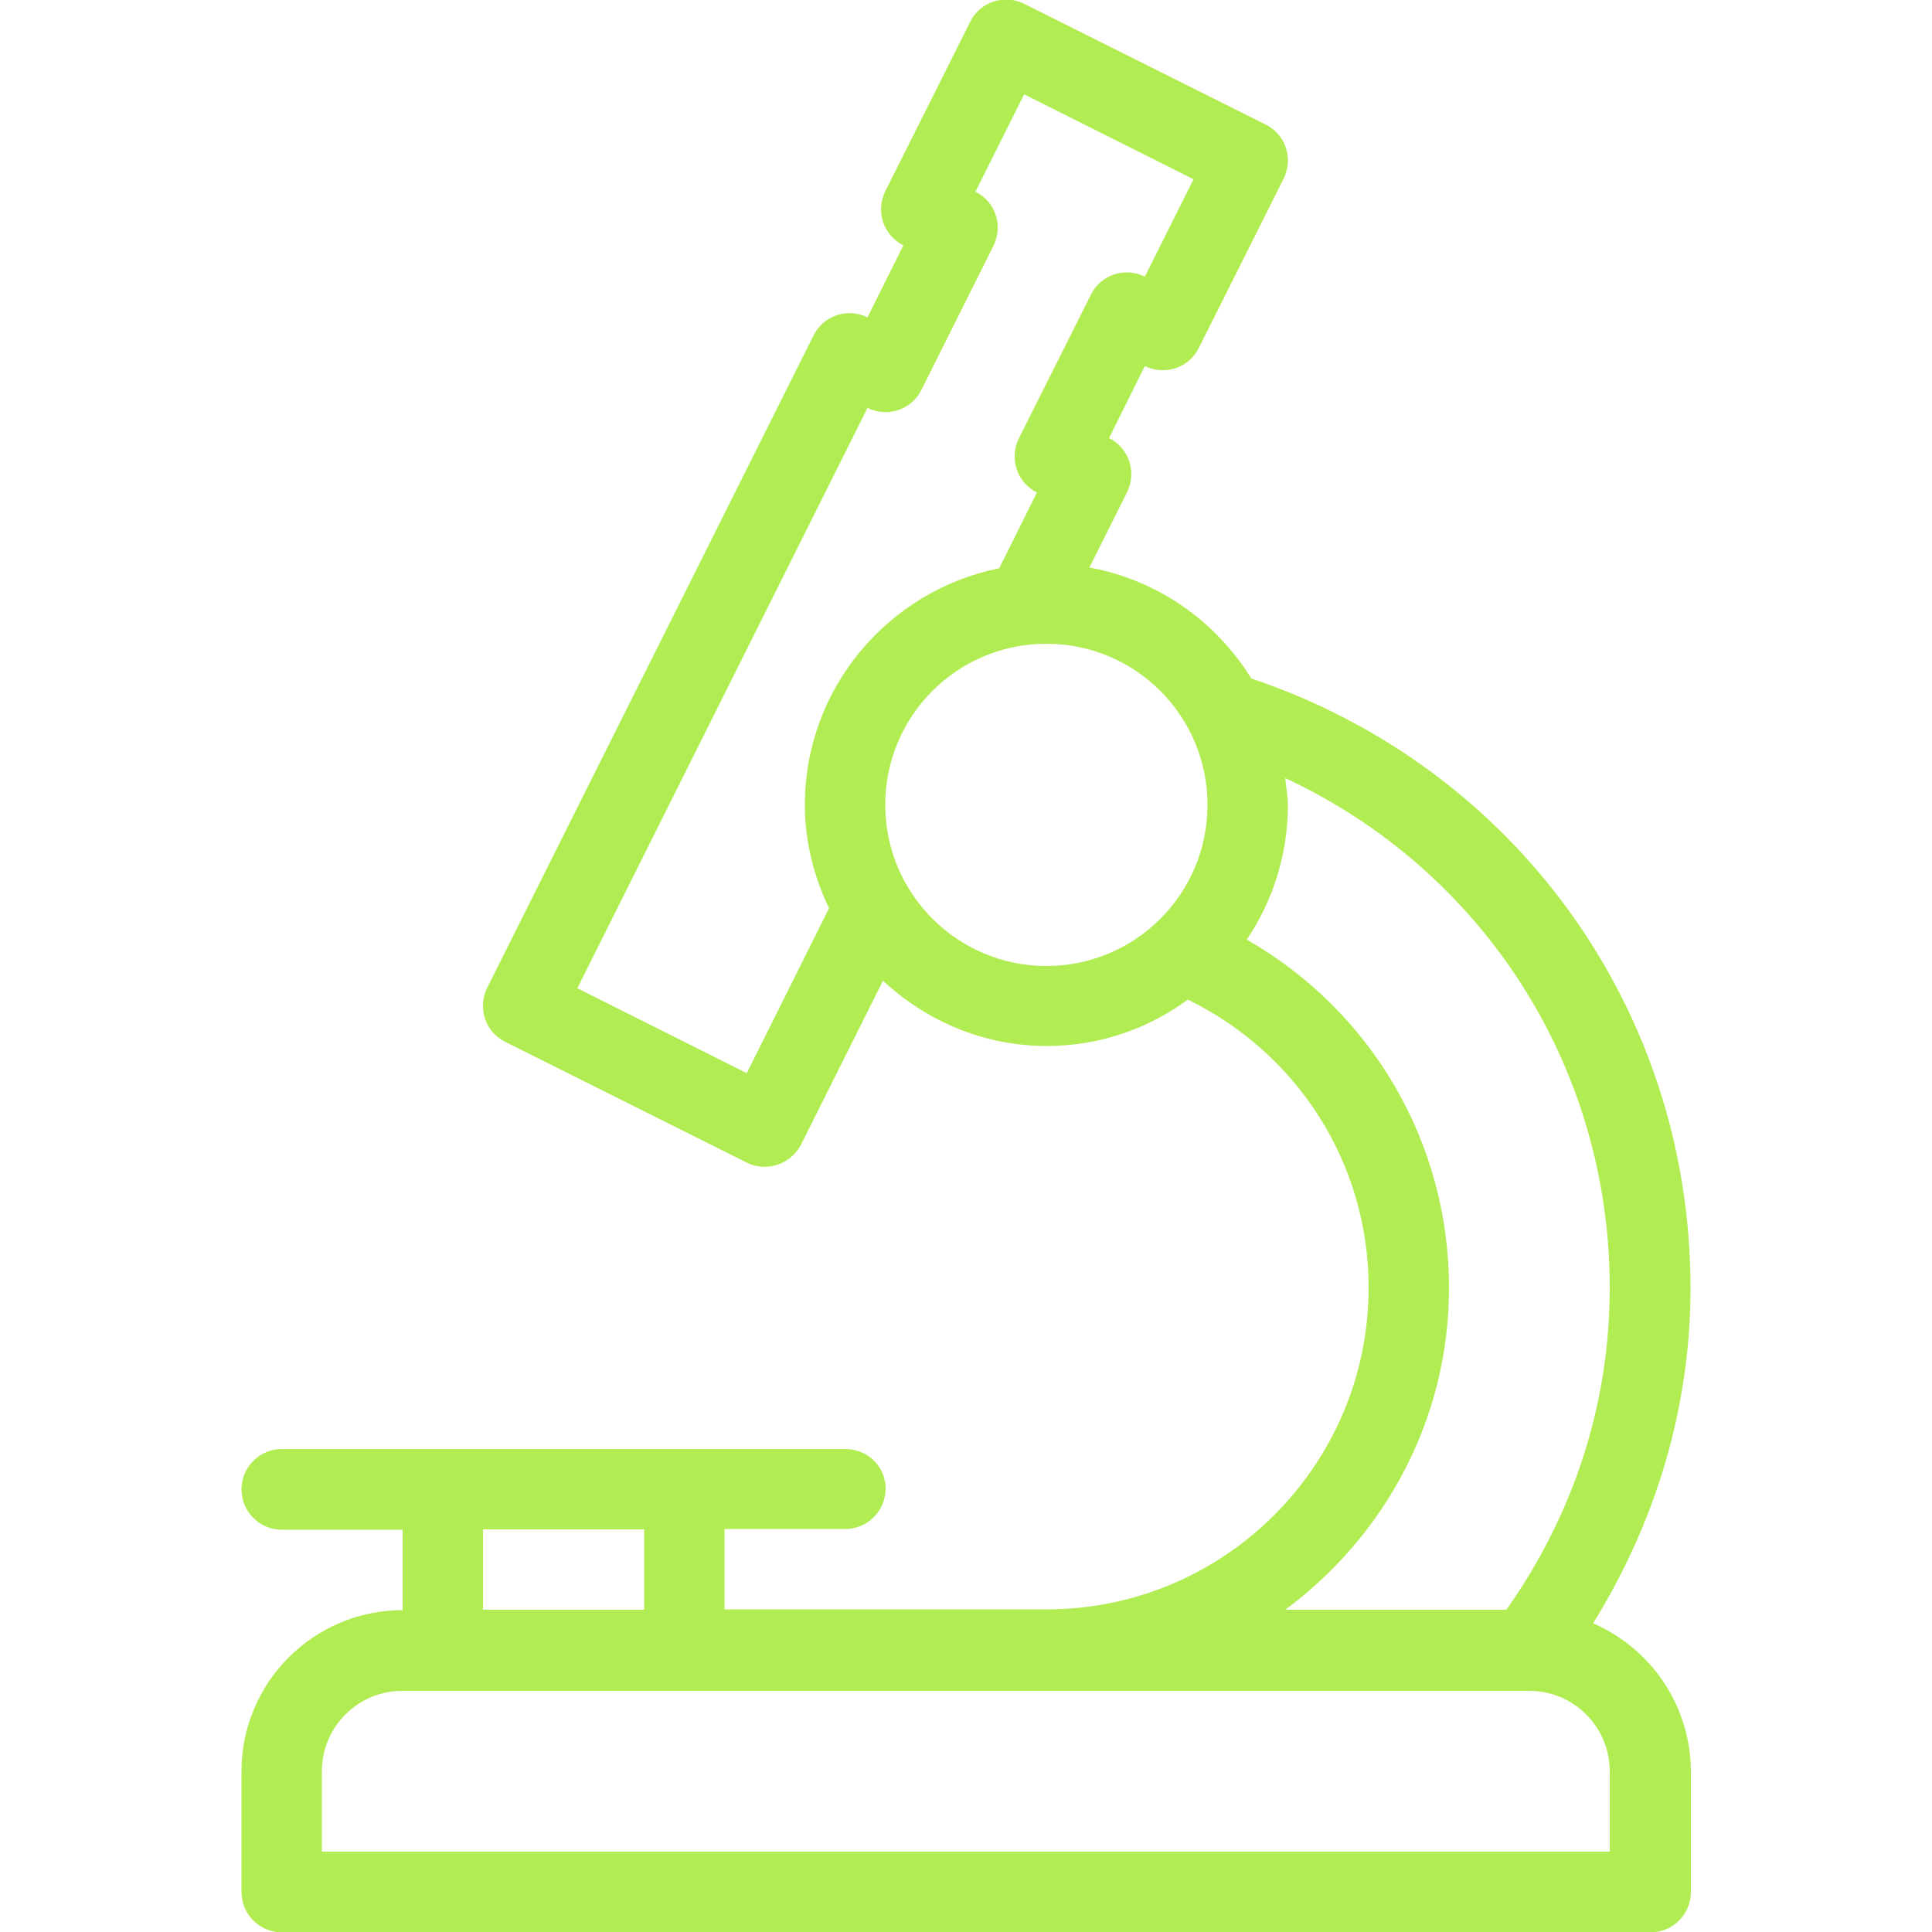 <?xml version="1.0" encoding="UTF-8"?> <!-- Generator: Adobe Illustrator 25.4.1, SVG Export Plug-In . SVG Version: 6.00 Build 0) --> <svg xmlns="http://www.w3.org/2000/svg" xmlns:xlink="http://www.w3.org/1999/xlink" id="Layer_1" x="0px" y="0px" viewBox="0 0 512 512" style="enable-background:new 0 0 512 512;" xml:space="preserve"> <style type="text/css"> .st0{fill:#B1EC52;} </style> <g> <g> <g> <path class="st0" d="M422.2,430.2c16.6-26.9,25.8-57.1,25.8-88.9c0-74-46.7-138.1-116.4-161.5c-9.4-15.2-24.8-26.1-42.9-29.4 l10-20c2.6-5.3,0.5-11.7-4.8-14.3l9.5-19.1c5.3,2.6,11.7,0.5,14.3-4.8l22.5-44.9c2.6-5.3,0.5-11.7-4.8-14.3l-64-32 c-5.3-2.6-11.7-0.5-14.3,4.8l-22.5,44.9c-2.6,5.3-0.5,11.7,4.8,14.3l-9.5,19.1c-5.3-2.6-11.7-0.5-14.3,4.8l-86.5,172.9 c-2.6,5.3-0.5,11.7,4.8,14.3l64,32c1.5,0.8,3.2,1.1,4.8,1.1c3.9,0,7.7-2.2,9.6-5.9l21.7-43.4c11.4,10.6,26.6,17.3,43.4,17.3 c14,0,26.9-4.6,37.4-12.3c29.2,14.3,47.9,43.5,47.9,76.3c0,47.1-38.3,85.3-85.3,85.3H192v-21.3h32c5.9,0,10.7-4.8,10.7-10.7 S229.9,384,224,384h-42.7h-64H74.7c-5.9,0-10.7,4.8-10.7,10.7s4.8,10.7,10.7,10.7h32v21.3c-23.5,0-42.7,19.1-42.7,42.7v32 c0,5.9,4.8,10.7,10.7,10.7h362.7c5.9,0,10.7-4.8,10.7-10.7v-32C448,451.8,437.4,436.8,422.2,430.2z M213.3,213.3 c0,9.8,2.4,19,6.4,27.4l-21.8,43.7L153,261.9l76.9-153.8c5.3,2.6,11.7,0.5,14.3-4.8l19.1-38.2c2.6-5.3,0.5-11.7-4.8-14.3 L271.4,25l44.9,22.5l-12.9,25.8c-5.3-2.6-11.7-0.5-14.3,4.8L270,116.2c-2.6,5.3-0.5,11.7,4.8,14.3l-10,20.1 C235.5,156.5,213.3,182.3,213.3,213.3z M277.3,256c-23.5,0-42.7-19.1-42.7-42.7s19.1-42.7,42.7-42.7s42.7,19.1,42.7,42.7 S300.9,256,277.3,256z M384,341.3c0-38.7-20.7-73.5-53.6-92.3c6.9-10.2,10.9-22.5,10.9-35.7c0-2.4-0.5-4.7-0.7-7.1 c52.1,24.3,86,76.1,86,135.1c0,30.8-9.6,60.1-27.4,85.3h-58.6C366.8,407.2,384,376.3,384,341.3z M128,405.3h42.7v21.3H128V405.3z M426.7,490.7H85.3v-21.3c0-11.8,9.6-21.3,21.3-21.3h10.7h64h224c11.8,0,21.3,9.6,21.3,21.3V490.7z"></path> </g> </g> </g> </svg> 